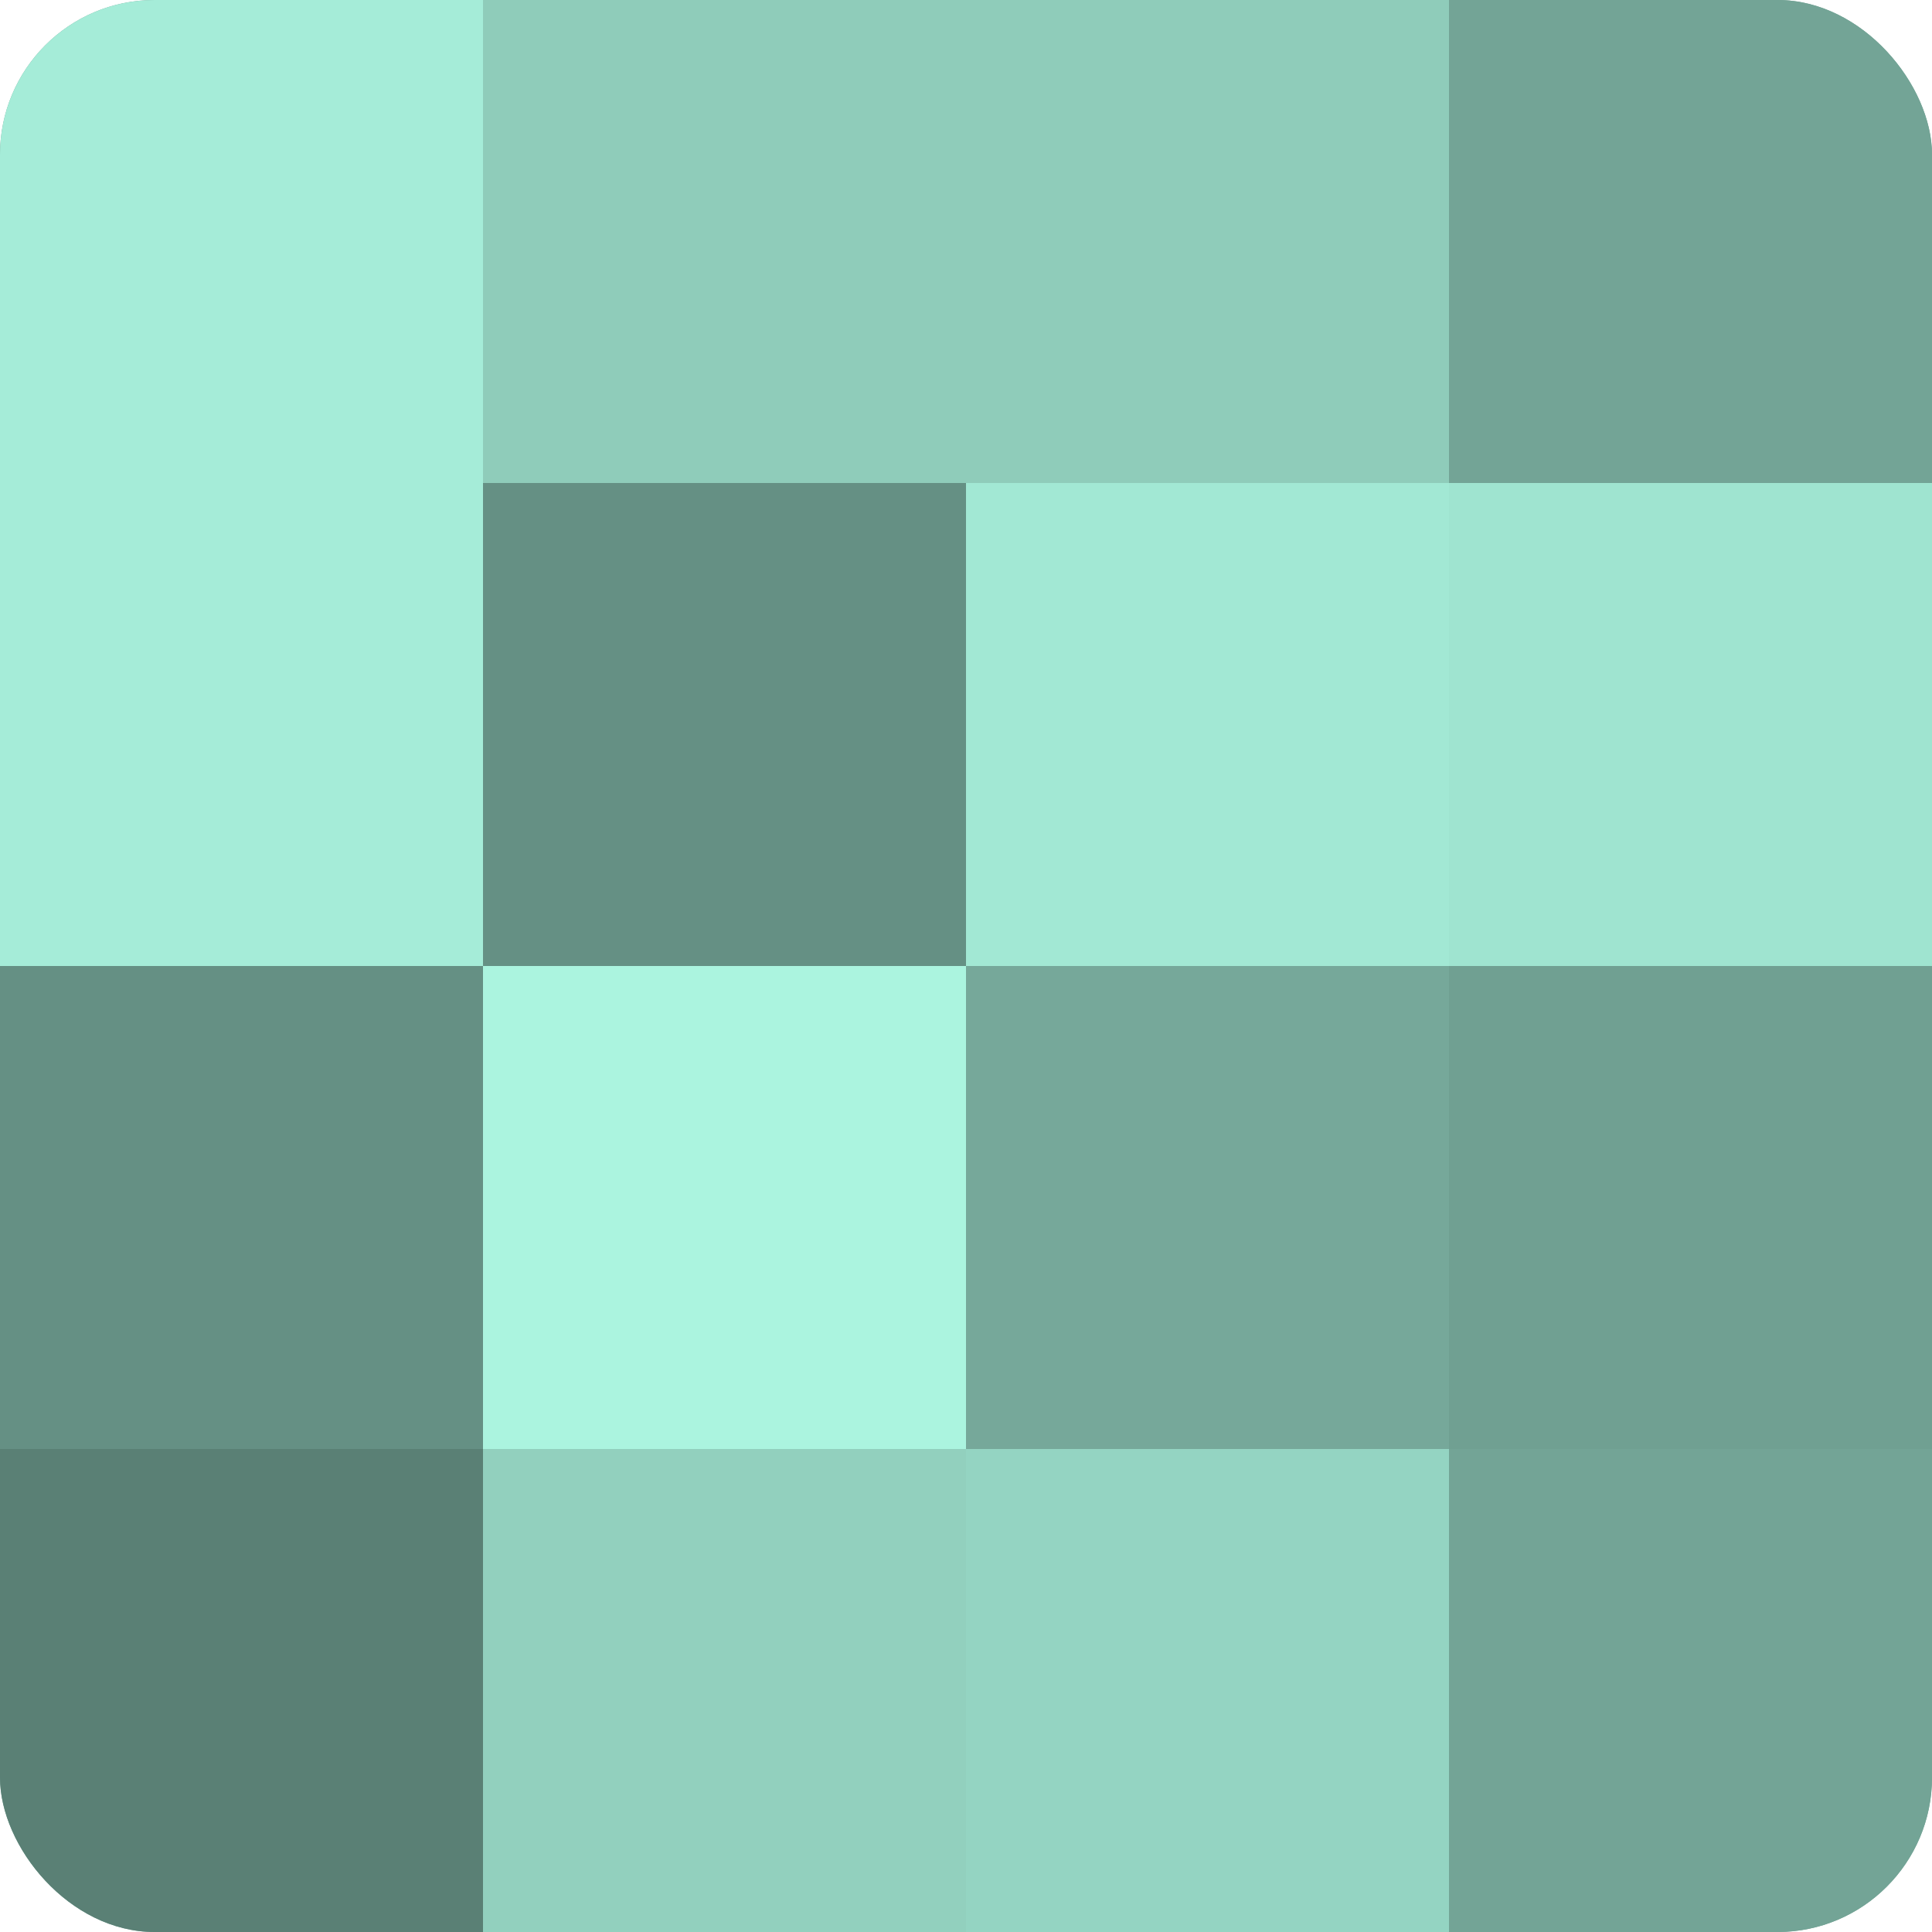 <?xml version="1.0" encoding="UTF-8"?>
<svg xmlns="http://www.w3.org/2000/svg" width="60" height="60" viewBox="0 0 100 100" preserveAspectRatio="xMidYMid meet"><defs><clipPath id="c" width="100" height="100"><rect width="100" height="100" rx="8" ry="8"/></clipPath></defs><g clip-path="url(#c)"><rect width="100" height="100" fill="#70a092"/><rect width="25" height="25" fill="#a5ecd8"/><rect y="25" width="25" height="25" fill="#a5ecd8"/><rect y="50" width="25" height="25" fill="#659084"/><rect y="75" width="25" height="25" fill="#5a8075"/><rect x="25" width="25" height="25" fill="#8fccba"/><rect x="25" y="25" width="25" height="25" fill="#659084"/><rect x="25" y="50" width="25" height="25" fill="#abf4df"/><rect x="25" y="75" width="25" height="25" fill="#92d0be"/><rect x="50" width="25" height="25" fill="#8fccba"/><rect x="50" y="25" width="25" height="25" fill="#a2e8d4"/><rect x="50" y="50" width="25" height="25" fill="#76a89a"/><rect x="50" y="75" width="25" height="25" fill="#94d4c2"/><rect x="75" width="25" height="25" fill="#73a496"/><rect x="75" y="25" width="25" height="25" fill="#9fe4d0"/><rect x="75" y="50" width="25" height="25" fill="#70a092"/><rect x="75" y="75" width="25" height="25" fill="#73a496"/></g></svg>
